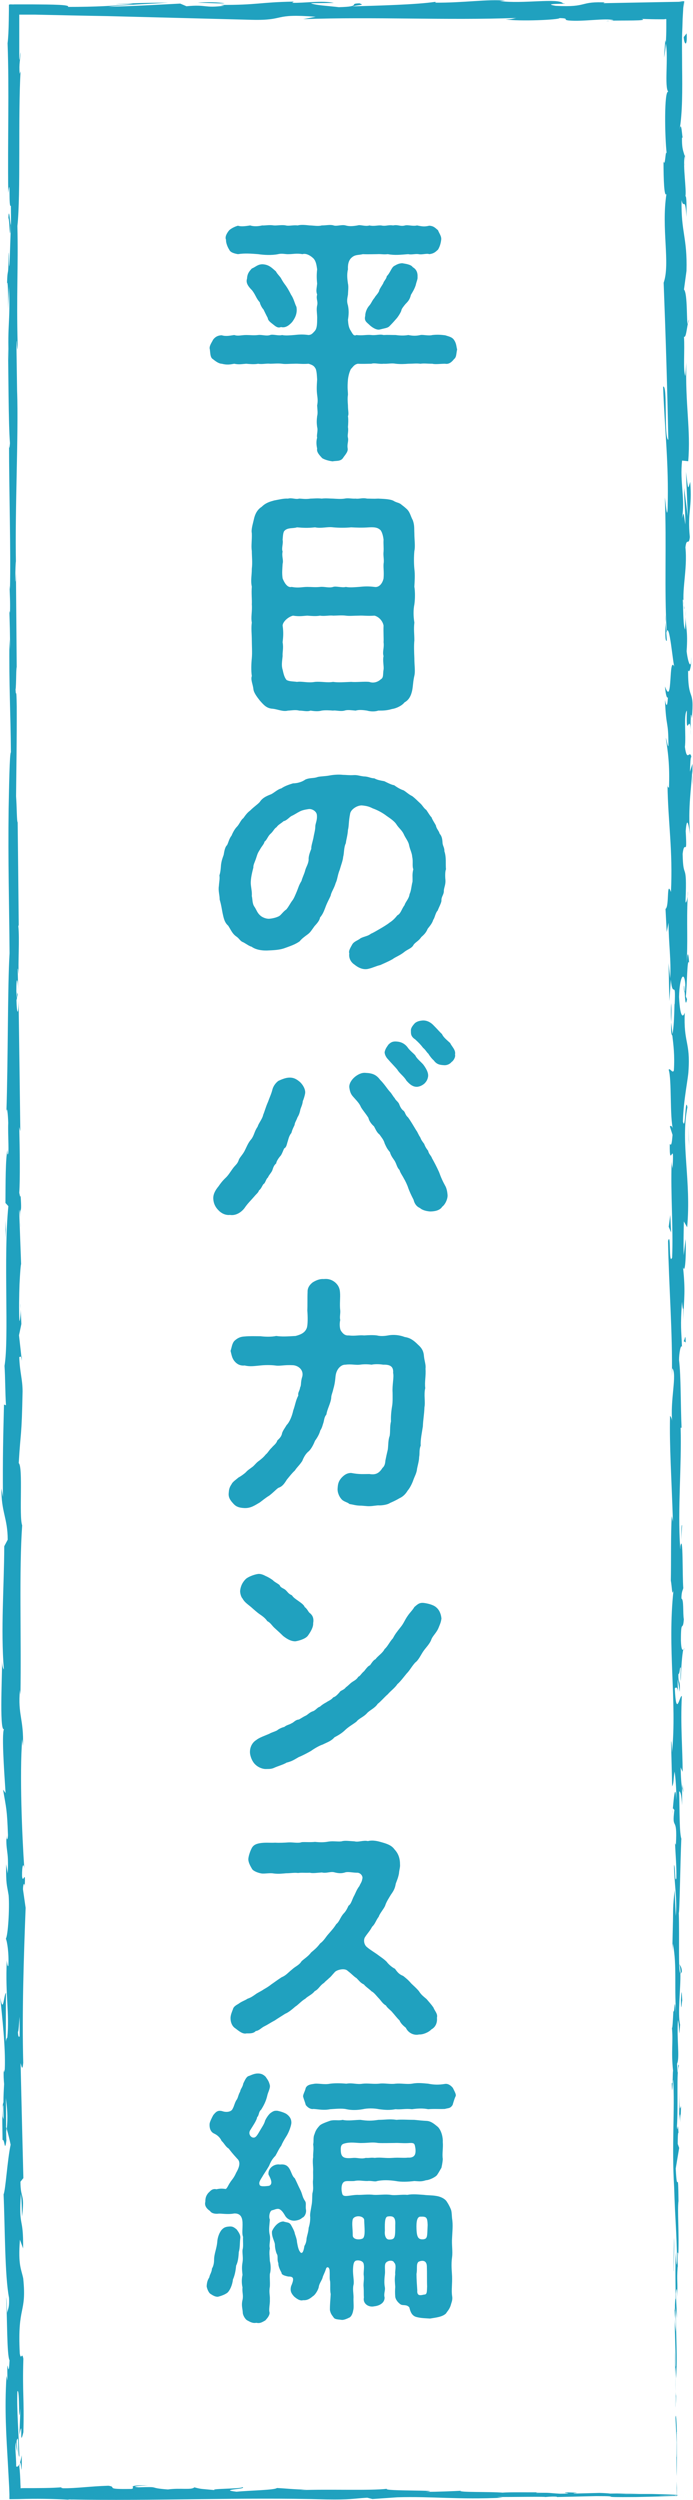 <?xml version="1.0" encoding="UTF-8"?><svg id="b" xmlns="http://www.w3.org/2000/svg" viewBox="0 0 52.18 187.97"><g id="c"><path d="m19.56,22.73c.02.14.16.42.28.54.06.12.18.38.32.64.02.2.2.32.4.48.2.16.36.3.6.2.36.1.66-.18.84-.38.16-.22.42-.6.32-1.14-.12-.22-.2-.62-.4-.9-.12-.24-.28-.54-.48-.8-.12-.16-.2-.3-.3-.48-.1-.14-.3-.34-.36-.48-.32-.28-.54-.52-1.02-.54-.36,0-.54.22-.8.32-.24.26-.34.42-.36.76-.1.3.06.56.38.88.28.36.3.6.58.9Z" style="fill:#20a1bf; stroke-width:0px;"/><path d="m31.08,20.09c-.14-.22-.6-.26-.8-.3-.32.02-.46.14-.62.22-.2.14-.28.5-.54.76-.02.2-.22.36-.26.52-.08.16-.2.3-.3.52-.02.2-.3.44-.36.58-.22.26-.22.4-.44.64-.14.18-.26.46-.26.72-.1.4.12.48.36.72.18.16.52.38.76.3.3-.08.54-.1.68-.22.12-.12.28-.28.52-.56.14-.14.36-.5.4-.64,0-.12.22-.38.32-.5.2-.2.32-.34.4-.68.12-.2.26-.42.36-.72.06-.28.16-.46.14-.62.02-.32-.08-.58-.36-.74Z" style="fill:#20a1bf; stroke-width:0px;"/><path d="m34.18,25.55c-.14-.2-.34-.24-.66-.34-.32-.04-.58-.06-.96-.02-.3.08-.7-.04-.9,0-.36.08-.6.06-.92,0-.28.06-.7.04-.94,0-.36,0-.6-.02-.92,0-.3-.08-.56.04-.92,0-.34-.04-.66.06-1.12,0-.22.1-.28-.08-.44-.34-.16-.24-.18-.54-.2-.8.06-.38.08-.7,0-1.08-.1-.32-.06-.48,0-.82,0-.16.06-.6,0-.82-.04-.3-.1-.68,0-1.08-.02-.28.02-.68.3-.9.26-.22.5-.16.82-.24.4.02.84,0,1.08,0,.3-.02.46.04.8,0,.54.1.98.04,1.54,0,.24.06.54-.04.78,0,.26.06.62-.08.8,0,.36-.04.48-.18.66-.34.12-.2.2-.42.24-.74.04-.26-.16-.5-.24-.72-.18-.14-.3-.32-.66-.34-.4.1-.58.04-.92-.02-.32.08-.68-.06-.9,0-.36.1-.52-.08-.9,0-.4-.06-.54.08-.9,0-.3-.02-.54.08-.88,0-.34.1-.68-.08-.9,0-.36.06-.62.08-.9,0-.28-.08-.68.08-.9,0-.26-.08-.52,0-.9,0-.26.08-.64,0-.9,0-.22-.02-.62-.08-.9,0-.34-.04-.68.06-.9,0-.28-.06-.68.02-.9,0-.34-.06-.68.02-.88,0-.34.08-.66.08-.9,0-.38.06-.7.1-.92.02-.22.06-.48.18-.66.34-.2.24-.34.52-.24.72-.02.24.14.6.24.74.08.22.42.3.66.34.48-.08,1.02-.04,1.52,0,.4.06,1,.1,1.5,0,.3-.08.58.02.8,0,.34,0,.58-.08,1.04,0,.22-.08.56.06.84.34.2.24.22.56.26.8-.06.52-.02.84,0,1.08-.04.4-.1.54,0,.82-.1.34.08.48,0,.82-.08.36.02.6,0,1.08,0,.5-.06.7-.18.84-.2.22-.26.28-.46.3-.44-.06-.72-.04-1.1,0-.26.02-.66.06-.9,0-.26.08-.7-.08-.9,0-.28.1-.64-.04-.9,0-.36.04-.58,0-.9,0-.36,0-.62.1-.9,0-.3.04-.62.12-.94.02-.2,0-.46.06-.66.34-.08.18-.32.48-.24.72.04.28.02.62.24.74.22.18.46.34.66.34.38.1.62.06.94,0,.36.08.58.02.9,0,.24.02.6.06.9,0,.28.06.66-.04.9,0,.22,0,.62-.04.9,0,.24.04.54,0,.9,0,.36-.02.56.04,1.1,0,.16.06.36.1.48.3.14.16.14.66.16.88-.04.58-.04.82,0,1.16.04.3.06.48,0,.8.02.32.06.58,0,.8-.04.32-.04.52,0,.82.08.26-.06.62,0,.8-.06.2-.08.46,0,.82-.06.26.18.5.38.72.16.1.46.2.78.24.28-.06.58.02.78-.24.12-.2.4-.46.36-.72-.06-.36.08-.54.02-.82-.06-.2.06-.46,0-.8.02-.2.04-.62,0-.82.08-.16,0-.42,0-.8-.02-.28-.04-.58,0-.8,0-.34-.06-.44,0-1.16.04-.32.12-.58.22-.78.18-.18.24-.34.52-.4.34.02.74,0,1.02,0,.24-.08.6.04.92,0,.3.02.62-.06.92,0,.36.04.68.02.94,0,.36,0,.62-.04.92,0,.28-.04.5,0,.9,0,.22.06.58,0,.96,0,.3.06.52-.16.66-.34.2-.16.16-.36.24-.74-.06-.18-.04-.44-.24-.72Z" style="fill:#20a1bf; stroke-width:0px;"/><path d="m18.96,44.11c-.04.52.02.96,0,1.34.04.52-.08.94,0,1.36-.06.44,0,.86,0,1.34,0,.36.04.92,0,1.34-.04.4-.06.94,0,1.34-.1.28.08.62.12.98.02.26.26.58.48.86.3.34.52.6.98.62.36.04.78.24,1.14.14.2,0,.58-.08.84,0,.34,0,.6.1.86,0,.26.04.56.08.84,0,.26-.04.6-.02.86,0,.2-.04.54.08.86,0,.24-.08.54-.02.84,0,.26-.08.58-.04.86,0,.18.06.56.1.84,0,.38,0,.62,0,1.04-.12.3-.04.74-.24.94-.5.34-.18.5-.52.58-.92.06-.3.06-.66.16-1.08.08-.34,0-.78,0-1.32-.02-.48-.04-.94,0-1.34,0-.54-.06-.8,0-1.34-.08-.48-.08-.98,0-1.36.06-.42.06-.96,0-1.34.02-.4.06-.86,0-1.34-.04-.42-.04-.92,0-1.34.08-.36,0-.84,0-1.34-.02-.34.02-.6-.12-.98-.16-.28-.2-.62-.48-.86-.22-.2-.22-.18-.44-.36-.2-.12-.32-.1-.54-.24-.28-.14-.84-.14-1.14-.16-.36.02-.54,0-.84,0-.36-.08-.6.04-.86,0-.3.02-.56-.06-.84,0-.26.04-.52.02-.86,0-.22,0-.56-.04-.86,0-.3-.04-.66,0-.84,0-.4.06-.64,0-.86,0-.26.08-.52-.08-.84,0-.3-.02-.62.06-1.04.14-.28.08-.62.16-.94.48-.32.2-.5.54-.58.92-.08.36-.22.78-.16,1.06.02.54-.06.94,0,1.34,0,.4.06.84,0,1.34,0,.52-.1.86,0,1.34Zm2.32-3.52c.02-.18.02-.56.14-.68.24-.26.66-.16.94-.26.46.04.8.06,1.36,0,.48.1.94-.06,1.36,0,.42.04.98.04,1.36,0,.38.02.82.04,1.36,0,.44-.02.64.02.84.2.1.1.2.38.24.72-.02.36.02.58,0,.9-.04.32.06.64,0,.92-.02.38.04.58,0,1.1-.08.38-.34.7-.68.64-.48-.06-.78-.04-1.18,0-.28.02-.7.06-.98,0-.28.08-.74-.08-.96,0-.3.1-.68-.04-.98,0-.38.04-.62,0-.96,0-.38,0-.66.1-1.18,0-.36.1-.6-.44-.68-.64-.06-.42-.02-.7,0-1.1.08-.28-.08-.56,0-.92-.1-.24.06-.6,0-.88Zm0,8.74c-.02-.34.08-.58,0-1.04.04-.36.08-.7,0-1.26.02-.28.4-.64.78-.74.5.08.74.02,1.08,0,.26.02.64.06.96,0,.32.06.72-.04.98,0,.24,0,.66-.04.96,0,.28.04.6,0,.98,0,.38-.02.6.04,1.18,0,.3.08.6.36.68.74-.02.54.02,1,0,1.26.06.42-.1.72,0,1.04-.08.34.04.78,0,1.02-.06.32.02.6-.2.72-.28.26-.62.3-.88.2-.38-.04-1,.04-1.36,0-.52.02-.98.06-1.36,0-.46.08-.84-.04-1.36,0-.56.1-.94-.06-1.36,0-.24-.04-.56-.02-.78-.14-.18-.2-.24-.52-.3-.78-.1-.32-.04-.6,0-1.02Z" style="fill:#20a1bf; stroke-width:0px;"/><path d="m16.54,67.64c.12.4.16.72.22,1.02.08.36.14.7.42.94.2.3.3.6.62.82.24.16.26.34.54.44.18.1.46.3.6.32.32.24.84.32,1.34.28.5-.02.86-.06,1.18-.18.38-.14.76-.26,1.1-.5.16-.2.38-.36.6-.52.22-.16.3-.32.52-.62.2-.22.38-.42.42-.66.22-.24.32-.56.38-.7.14-.4.3-.66.42-.94.04-.26.26-.54.38-.96.12-.22.14-.6.3-.98.1-.36.24-.7.26-.98.08-.26.04-.7.2-1.02.02-.24.14-.6.16-1,.08-.28.04-.6.16-1.2.04-.34.54-.66.9-.64.4.04.56.1.8.22.34.12.68.3.96.5.2.16.64.4.84.72.18.28.4.42.54.72.12.28.36.56.4.82.08.38.22.58.24.9.08.34-.02.66.08.92-.1.4-.04.58-.06.94-.08.28-.1.7-.22.92-.04.36-.32.6-.38.84-.22.28-.28.64-.54.76-.16.2-.32.38-.6.56-.14.12-.54.36-.68.44-.28.16-.54.32-.7.38-.26.2-.44.18-.78.34-.22.18-.46.22-.62.44-.12.22-.32.52-.24.7-.06.4.16.7.38.84.24.2.64.44,1.08.32.34-.08.54-.2.88-.28.26-.12.56-.24.92-.44.2-.16.56-.28.88-.54.24-.2.58-.28.7-.54.14-.2.38-.28.58-.58.18-.16.36-.32.48-.62.08-.12.34-.38.42-.68.12-.14.16-.52.34-.7.04-.14.28-.58.28-.74-.02-.32.2-.44.18-.78.04-.28.14-.44.12-.78-.02-.16-.04-.62.04-.8-.04-.4.04-.9-.12-1.36.02-.26-.14-.42-.14-.66-.02-.3-.06-.48-.22-.66-.04-.2-.24-.36-.28-.62-.06-.12-.3-.48-.32-.6-.1-.08-.3-.42-.4-.56-.2-.14-.28-.34-.46-.5-.18-.16-.34-.34-.6-.54-.26-.12-.48-.34-.66-.44-.16-.04-.46-.2-.7-.38-.18-.02-.5-.18-.74-.3-.3-.06-.5-.08-.76-.22-.28,0-.44-.14-.78-.14-.34-.04-.5-.12-.78-.1-.34.02-.58-.02-.8-.02-.34-.04-.74,0-.96.04-.42.08-.68.06-.94.12-.3.12-.6.04-.94.2-.24.18-.62.28-.92.28-.32.1-.62.2-.88.38-.28.06-.62.4-.82.46-.36.14-.62.28-.8.56-.18.2-.42.34-.72.64-.24.18-.36.36-.52.58-.18.12-.3.46-.48.64-.18.18-.34.5-.4.66-.2.26-.22.48-.34.72-.18.16-.22.54-.26.74-.1.28-.16.44-.2.76-.02.3-.04.54-.12.78.04.26-.02.48-.04.8-.06.36.06.66.06,1.02Zm2.54-2.42c-.02-.18.1-.38.2-.68.1-.3.1-.36.28-.64.16-.3.32-.42.36-.62.16-.1.24-.38.42-.56.24-.2.3-.42.48-.52.14-.2.28-.24.54-.46.24-.04.46-.34.62-.4.18-.08.38-.22.58-.32.14-.08.36-.14.64-.18.28-.06.64.16.66.44.04.42-.12.62-.12.88s-.1.56-.14.84c-.08.36-.18.64-.16.82-.14.34-.22.62-.2.82-.02.32-.2.56-.26.8-.06.26-.2.5-.28.8-.2.32-.24.52-.34.76-.12.28-.22.54-.34.7-.16.2-.26.44-.46.68-.24.16-.38.4-.54.5-.18.1-.48.18-.74.2-.22.02-.54-.1-.7-.26-.22-.2-.26-.4-.42-.64-.18-.24-.14-.62-.2-.8.02-.28-.02-.44-.06-.76-.06-.4.04-.86.18-1.4Z" style="fill:#20a1bf; stroke-width:0px;"/><path d="m33.7,89.85c-.02-.24-.06-.44-.14-.62-.24-.44-.34-.66-.5-1.1-.2-.44-.36-.74-.54-1.06-.04-.16-.24-.3-.28-.54-.06-.08-.2-.24-.3-.52-.18-.24-.22-.3-.3-.5-.12-.16-.2-.4-.3-.52-.22-.36-.4-.68-.62-.98-.2-.16-.2-.36-.32-.48-.18-.12-.28-.34-.34-.5-.06-.18-.26-.28-.34-.46-.16-.18-.22-.34-.36-.48-.16-.18-.22-.28-.36-.46-.14-.18-.24-.3-.38-.44-.28-.38-.58-.5-1.08-.52-.32-.04-.62.14-.82.3-.24.2-.44.5-.42.78.04.3.1.5.28.7.26.3.48.5.6.8.14.24.36.48.56.8.06.28.28.52.42.64.16.3.22.46.42.62.12.18.32.4.38.66.14.3.18.4.4.66.08.3.26.5.36.66.16.28.16.48.36.68.06.22.22.42.34.66.1.16.26.5.32.7.08.22.22.54.4.88.06.26.2.5.48.62.2.18.52.24.76.26.26,0,.72-.04.92-.36.22-.16.42-.58.4-.88Z" style="fill:#20a1bf; stroke-width:0px;"/><path d="m29.92,80.43c.16.28.5.5.68.82.2.22.4.42.68.46.26.04.52-.1.68-.24.12-.12.22-.26.26-.46.08-.28-.1-.64-.36-.98-.2-.22-.5-.46-.58-.66-.12-.16-.42-.36-.62-.66-.2-.24-.46-.38-.82-.4-.3-.02-.44.08-.6.24-.1.16-.22.28-.28.56,0,.16.1.38.24.52.22.26.56.6.72.8Z" style="fill:#20a1bf; stroke-width:0px;"/><path d="m16.06,90.15c.02.32.14.6.38.84.2.22.52.4.88.36.34.06.76-.1,1.08-.5.24-.36.5-.6.74-.88.18-.22.3-.28.36-.46.18-.14.24-.36.34-.48.14-.06.18-.38.34-.5.04-.14.24-.34.32-.52.08-.22.1-.36.3-.54,0-.12.16-.38.32-.56.1-.1.22-.46.28-.56.18-.1.18-.28.28-.58.06-.22.12-.42.26-.58.08-.28.1-.3.24-.6.02-.2.12-.3.22-.58.1-.16.16-.3.22-.6.04-.14.16-.36.18-.62.06-.12.16-.44.18-.62.02-.3-.2-.64-.4-.82-.24-.2-.48-.36-.88-.32-.22.02-.48.12-.74.24-.24.18-.38.42-.44.62-.08.34-.22.62-.34.96-.18.4-.26.74-.36.96-.06.32-.36.66-.42.9-.26.38-.24.6-.46.92-.26.3-.32.5-.5.86-.14.3-.4.54-.46.72-.1.32-.26.38-.46.66-.2.28-.32.48-.5.66-.26.24-.44.48-.56.66-.3.36-.42.66-.4.96Z" style="fill:#20a1bf; stroke-width:0px;"/><path d="m34.26,79.29c.08-.34-.26-.62-.36-.86-.26-.24-.52-.44-.62-.68-.18-.16-.3-.32-.62-.64-.22-.24-.52-.4-.84-.38-.28.02-.48.1-.6.22-.16.18-.3.36-.28.56,0,.2-.02.42.32.64.28.26.4.38.6.64.18.14.3.38.38.42.12.2.28.4.42.52.22.3.44.34.76.36.16.02.42-.04.58-.24.14-.08.32-.38.26-.56Z" style="fill:#20a1bf; stroke-width:0px;"/><path d="m21.58,107.15c-.14.24-.26.38-.34.6-.04.28-.24.44-.36.56-.08.26-.3.38-.42.54-.2.18-.3.4-.44.5-.18.22-.26.28-.48.46-.24.16-.3.28-.5.46-.24.18-.4.28-.52.42-.12.12-.4.32-.56.4-.16.14-.46.34-.52.5-.18.26-.2.42-.22.68-.04.38.2.62.36.8.2.22.42.3.82.32.48.02.78-.2,1.16-.42.14-.1.42-.34.72-.52.36-.28.5-.46.68-.58.3-.1.44-.3.64-.62.2-.24.38-.48.6-.68.2-.3.32-.36.56-.72.1-.26.26-.56.5-.74.22-.22.38-.58.46-.78.16-.22.32-.48.4-.78.14-.2.18-.44.24-.6.06-.24.06-.4.22-.6.04-.36.32-.84.36-1.24,0-.22.08-.32.16-.68.06-.2.12-.44.16-.9.02-.22.08-.48.28-.7.16-.16.3-.22.46-.22.46-.06.78.04,1.1,0,.28-.04.58-.04.88,0,.18-.04.5-.06.88,0,.54-.02.78.16.74.62.08.32-.08.9-.04,1.48,0,.26.02.72-.04,1.04-.06.34-.1.8-.08,1.12-.1.4-.04.74-.1,1.1-.12.28-.1.76-.14,1.02-.08.34-.12.52-.18.82-.02.28-.08.44-.22.56-.26.42-.54.54-.98.46-.46,0-.74.04-1.38-.08-.32,0-.54.16-.74.38-.22.26-.26.46-.28.8-.02.28.12.64.36.86.22.16.38.16.54.3.32.04.44.12.9.12.28.02.42.04.54.04.36,0,.6-.08.82-.06.22,0,.62-.06.78-.18.18-.08.42-.18.72-.36.18-.08.42-.24.62-.58.16-.18.34-.54.42-.78s.26-.54.28-.84c.04-.22.16-.62.16-.9.06-.26-.02-.52.12-.86-.04-.38.1-1.02.16-1.44.02-.52.1-.88.12-1.44.08-.42-.06-.94.06-1.44-.06-.48.06-.88.02-1.46.04-.3-.08-.56-.12-.96-.02-.32-.14-.58-.44-.84-.34-.34-.6-.52-1-.58-.42-.16-.82-.18-1.14-.14-.34.06-.64.1-.96.02-.34-.04-.62-.02-.96,0-.4-.04-.68.06-1.16,0-.26.02-.42-.1-.58-.34-.12-.18-.12-.6-.06-.82-.06-.22.02-.48,0-.72-.06-.46.02-.98-.02-1.38-.02-.32-.16-.56-.38-.74-.2-.16-.46-.28-.84-.24-.26-.02-.52.06-.82.24-.16.12-.42.36-.4.74-.02.4,0,1.04-.02,1.38.04.5.04,1.1-.04,1.32-.12.32-.38.48-.84.6-.68.04-1.04.06-1.46,0-.36.08-.88.06-1.18.02-.46,0-.8-.02-1.22.02-.4.02-.6.2-.74.32-.2.2-.22.56-.3.76.08.3.1.54.3.78.16.2.42.36.76.32.42.1.72.04,1.18,0,.36-.04.8-.04,1.12,0,.38.06.66-.06,1.36-.02.42.04.8.38.68.86-.14.42-.06.64-.16.8-.04.3-.18.36-.14.62-.2.38-.22.68-.38,1.12-.08.38-.26.86-.5,1.1Z" style="fill:#20a1bf; stroke-width:0px;"/><path d="m22.94,120.83c-.06-.18-.32-.34-.48-.46-.2-.14-.36-.24-.48-.42-.28-.12-.32-.26-.48-.4-.12-.12-.38-.16-.44-.36-.12-.12-.4-.24-.52-.38-.14-.1-.32-.22-.56-.32-.14-.08-.38-.18-.58-.14-.28.04-.74.22-.9.38-.32.32-.4.66-.42.9,0,.2.08.46.18.56.14.26.32.38.64.64.2.18.5.44.62.52.24.16.48.34.6.54.28.14.34.34.6.56.18.16.46.42.6.56.26.2.56.4.92.4.26-.04.76-.18.94-.42.2-.28.42-.64.4-.94.06-.34-.02-.56-.22-.74-.16-.1-.18-.3-.42-.48Z" style="fill:#20a1bf; stroke-width:0px;"/><path d="m33.24,121.69c-.04-.4-.2-.68-.4-.84-.2-.18-.6-.28-.88-.32-.38-.06-.52.1-.76.3-.12.22-.34.42-.5.66-.24.34-.28.54-.54.86-.3.38-.4.5-.58.84-.22.22-.4.62-.62.8-.16.32-.54.54-.68.76-.18.08-.3.3-.42.46-.16.06-.28.24-.44.44-.24.2-.3.38-.44.42-.14.24-.36.32-.46.4-.16.1-.26.24-.48.4-.16.22-.4.22-.48.38-.2.22-.3.32-.48.38-.12.18-.4.28-.5.36-.22.12-.34.2-.5.34-.18.04-.3.26-.52.34-.22.06-.4.26-.52.32-.26.12-.34.2-.54.3-.26.02-.38.22-.54.28-.2.12-.36.12-.56.28-.2.04-.46.18-.54.26-.3.14-.44.16-.56.24-.26.12-.8.3-1,.48-.3.18-.48.52-.48.9,0,.32.18.72.36.9.26.28.64.4.88.38.2,0,.38,0,.56-.08.3-.14.7-.24.96-.4.4-.1.54-.2.92-.42.22-.08.68-.32.92-.46.22-.16.62-.4.88-.48.36-.18.64-.26.88-.54.26-.14.56-.3.84-.58.26-.24.56-.4.82-.6.18-.24.52-.34.78-.62.2-.24.6-.38.82-.72.22-.16.52-.52.76-.72.2-.24.54-.48.72-.76.22-.18.5-.56.7-.8.24-.24.34-.48.64-.82.26-.18.46-.64.62-.86.16-.24.48-.54.6-.88.1-.28.4-.5.56-.92.06-.16.16-.34.2-.66Z" style="fill:#20a1bf; stroke-width:0px;"/><path d="m17.72,152.51c.22.16.54.46.84.38.24,0,.52.02.7-.18.24-.02.42-.24.62-.34.36-.18.44-.26.82-.46.2-.14.44-.28.78-.5.26-.1.6-.4.76-.54.16-.08.48-.44.74-.58.22-.22.5-.3.72-.58.3-.14.36-.4.7-.62.16-.18.3-.26.36-.34.16-.12.2-.2.44-.46.14-.18.76-.34.98-.1.34.26.48.44.66.54.22.22.3.36.56.48.14.18.38.32.58.52.18.08.4.38.54.52.14.14.3.42.54.54.1.2.38.36.52.56.1.1.32.4.5.56.1.26.36.46.48.56.16.36.58.6,1,.5.28.02.72-.16.92-.38.3-.16.46-.48.42-.88.08-.3-.18-.52-.26-.76-.18-.26-.3-.38-.52-.64-.28-.24-.4-.32-.58-.6-.22-.26-.4-.4-.58-.58-.22-.26-.4-.4-.6-.56-.3-.12-.42-.26-.62-.54-.18-.08-.48-.32-.62-.52-.22-.22-.42-.34-.66-.52-.18-.14-.56-.36-.82-.58-.26-.2-.28-.6-.14-.78.18-.28.34-.42.52-.76.24-.22.26-.44.5-.76.06-.22.38-.58.48-.82.08-.28.32-.64.44-.84.2-.28.3-.46.36-.82.08-.22.18-.44.24-.76.02-.28.1-.48.08-.68,0-.46-.12-.82-.42-1.14-.2-.28-.5-.4-.92-.52-.28-.08-.68-.2-1.08-.1-.34-.08-.72.1-1,.02-.4-.02-.74-.08-.98,0-.28.04-.62-.04-1,.02-.32.06-.62.06-1,.02-.38.04-.72,0-1,.02-.26.1-.66,0-1,.02-.3.02-.68.04-1,.02-.38.02-.68-.02-1.02.02-.34.04-.6.12-.74.38-.12.22-.24.58-.26.8-.02.26.14.54.28.78.1.16.46.3.74.34.28.02.62-.06.92,0,.36.04.66,0,.9-.02.36,0,.62-.06.9-.02.28-.04.5,0,.9-.02.2.06.54,0,.9-.02.32.08.64-.08.9-.02.38.1.6.1.9,0,.26-.04.5.04.9.04.26.04.4.3.34.46-.04.26-.14.34-.22.54-.2.26-.28.5-.38.7-.16.26-.22.64-.44.78-.1.22-.2.42-.36.58-.26.28-.32.62-.56.8-.2.32-.36.48-.6.76-.2.22-.32.48-.62.7-.24.32-.4.44-.68.68-.2.28-.56.5-.72.66-.18.3-.44.36-.72.62-.3.24-.44.44-.78.58-.34.22-.6.42-.78.54-.22.18-.48.32-.58.38-.16.12-.48.26-.6.36-.26.18-.34.24-.62.34-.12.1-.44.2-.64.36-.24.14-.4.24-.44.42-.06.16-.16.38-.18.6-.02.34.1.68.36.84Z" style="fill:#20a1bf; stroke-width:0px;"/><path d="m34.3,157.63c.08-.14-.08-.38-.2-.64-.16-.2-.38-.34-.6-.3-.48.08-.88.06-1.26-.02-.48-.04-.78-.08-1.22,0-.38.06-.82-.04-1.24,0-.38.06-.86-.06-1.24,0-.46.04-.8-.04-1.22,0-.46.08-.74-.08-1.24,0-.48-.04-.88-.04-1.22,0-.46.1-.94-.06-1.26.02-.3.04-.48.1-.58.3-.06.28-.2.46-.2.64.06.24.14.4.2.64.16.22.4.34.58.3.36.02.76.12,1.26.02.36-.02.9-.08,1.22,0,.38.08.78.08,1.24,0,.34-.08.84-.08,1.22,0,.48.06.8.08,1.24,0,.44.04.76-.06,1.24,0,.44-.06.82-.08,1.22,0,.44-.04.82,0,1.26-.02.26-.08.4-.02.58-.3.06-.2.14-.48.22-.64Z" style="fill:#20a1bf; stroke-width:0px;"/><path d="m20.48,166.19c.14-.02.34-.14.52-.1.18.06.32.26.44.46.16.32.5.44.76.42.24-.02.44-.1.56-.22.18-.06.32-.36.28-.6-.06-.32.06-.5-.1-.7-.2-.32-.16-.48-.36-.86-.14-.28-.22-.48-.38-.8-.18-.16-.2-.3-.34-.6-.18-.38-.4-.48-.78-.44-.44-.08-.94.3-.86.76.22.4.32.72.04.84-.32.04-.7.08-.72-.1-.08-.2.14-.44.28-.7.1-.16.24-.36.44-.7.12-.3.24-.52.48-.76.14-.24.26-.52.44-.76.06-.16.2-.42.38-.7.24-.38.38-.88.38-1.02,0-.24-.08-.44-.34-.64-.16-.12-.5-.22-.7-.26-.24-.02-.32.02-.52.16-.14.1-.32.36-.42.58-.06.26-.26.52-.44.84-.22.38-.32.48-.52.42-.16-.06-.34-.32-.12-.6.1-.18.46-.68.48-.92.16-.14.1-.4.3-.56.2-.32.36-.62.46-1.04.04-.24.24-.56.2-.8-.08-.32-.16-.4-.32-.64-.24-.24-.46-.26-.7-.24-.28.04-.46.16-.62.2-.16.1-.24.3-.36.54-.06.32-.2.38-.24.62-.14.24-.14.4-.24.58-.16.2-.2.5-.32.7-.1.26-.5.28-.74.2-.38-.12-.52.04-.72.28-.1.18-.26.5-.28.66-.02.34.08.62.36.74.26.12.46.34.54.54.22.2.3.44.54.58.22.28.24.32.64.76.2.18.26.48-.08,1.06-.18.42-.36.56-.46.74-.14.2-.2.4-.32.48-.28-.04-.44-.04-.7.02-.34-.08-.48.16-.62.28-.16.2-.22.36-.22.66-.08.3.1.52.36.7.08.14.3.22.58.2.26-.04.68.08,1.24-.02.5-.02.6.34.62.66.02.52-.06.82.04,1.1-.02.4.04.7-.04.98-.02.32.06.58,0,.94-.06.34-.04.56,0,.94-.06.26-.08.6,0,.94-.04.38.08.58,0,.94-.1.42,0,.6.02.96,0,.18.18.5.34.58s.38.24.68.18c.26.06.4-.02.68-.18.12-.14.32-.34.32-.58-.08-.26.04-.64.02-1,.02-.26-.08-.54,0-.96.02-.4-.02-.62,0-.96.08-.22.08-.68,0-.96-.02-.4-.06-.66,0-.96-.08-.28.06-.58,0-.96-.1-.4-.04-.68,0-1.2-.1-.2-.02-.64.16-.7Z" style="fill:#20a1bf; stroke-width:0px;"/><path d="m16.7,167.65c-.18.2-.32.58-.34.9-.04.52-.24.9-.24,1.36,0,.14-.02.44-.16.66-.02.3-.16.42-.2.66-.08.14-.18.28-.2.68.04.24.18.5.28.56.18.12.38.24.58.22.22-.06.48-.14.7-.3.2-.18.38-.6.42-1,.18-.4.22-.84.24-1.04.14-.28.18-.64.2-1.02.1-.32.06-.64.12-1.1,0-.18-.1-.36-.28-.6-.22-.18-.32-.24-.56-.22-.34.02-.44.12-.56.24Z" style="fill:#20a1bf; stroke-width:0px;"/><path d="m34.04,166.81c-.02-.16-.02-.5-.08-.66-.08-.22-.24-.5-.3-.58-.14-.26-.52-.42-.82-.46-.34-.06-.66-.04-.92-.08-.34-.02-.86-.08-1.24,0-.46-.04-.92.06-1.26,0-.4-.06-.92.02-1.26,0-.48-.06-.94.02-1.26,0-.64.02-1.08.24-1.14-.12-.08-.3-.06-.7.12-.84.14-.12.4-.06.78-.08.36-.08.62,0,1,0,.32-.04.56.08.74,0,.4-.08.86-.08,1.4,0,.4.08.92.06,1.4,0,.36.02.5.06.88-.06.2,0,.66-.2.82-.38.1-.14.2-.32.34-.56.02-.12.08-.32.1-.66-.06-.38.04-.86,0-1.26.02-.32-.08-.84-.36-1.14-.18-.14-.48-.44-.84-.46-.36-.02-.56-.04-.94-.08-.48,0-1-.04-1.34,0-.52-.08-.86,0-1.36,0-.52.08-.84.08-1.36,0-.36,0-.96.1-1.34,0-.32.08-.56-.02-.92.06-.28.1-.7.24-.82.38-.22.24-.3.38-.38.64-.12.26-.04.52-.1.76.06.4-.02.66,0,.96-.06.32,0,.68,0,.94-.02.36.02.54-.02.9,0,.36.06.52-.04.9-.02.24,0,.58-.06.88-.06.38-.14.68-.1.9,0,.22-.02.48-.12.8-.02.34-.12.56-.16.82,0,.2-.08.42-.16.54-.06.4-.14.56-.26.52-.2-.18-.24-.52-.3-.82,0-.18-.1-.44-.16-.62-.02-.18-.18-.46-.28-.64-.14-.24-.28-.18-.58-.28-.4,0-.74.44-.86.74-.04.42.22.78.22,1.02,0,.2.06.5.14.68.12.16,0,.42.12.7-.02.22.14.54.24.72-.02.16.3.24.5.28.36,0,.5.08.22.72-.1.36.02.56.22.78.16.14.44.36.68.28.26.02.46-.06.74-.3.18-.1.4-.48.44-.68.02-.24.22-.5.28-.68.04-.2.16-.36.26-.68.04-.14.12-.16.18-.12.06.04.1.14.1.28.02.36-.02.56.04.78.02.4-.02.64.04.94-.02.44-.06.7-.06,1.2.06.28.12.34.28.56.1.16.36.14.6.18.14.02.36-.06.6-.18.14-.08.24-.3.28-.56.06-.18,0-.64.02-.96,0-.3-.08-.64,0-.94.06-.26-.06-.76-.04-1.18.02-.32.04-.58.24-.64.16-.04.5,0,.56.24.06.26,0,.48,0,.8.06.42-.04.64,0,.98.02.32,0,.52.02.76-.1.46.36.76.78.66.38-.04.78-.24.78-.66-.08-.28.06-.54.02-.76-.04-.22-.06-.48,0-.98.04-.32-.06-.72.08-.88.16-.18.54-.22.62,0,.2.16.04.66.08.86-.06.44-.02.62,0,.96-.02.26-.02.46,0,.74.02.18.16.4.38.56.18.14.46-.02.68.24.08.32.18.62.52.72.36.1.78.1,1.04.12.48-.08.92-.12,1.2-.38.08-.14.26-.3.36-.62.06-.24.16-.4.1-.72-.06-.4.02-.88,0-1.46-.02-.42-.08-.88,0-1.44.06-.44-.04-.94,0-1.44.02-.48.08-1,0-1.46Zm-7.94-5.68c.44-.08.86.02,1.18,0,.44,0,.76-.08,1.2,0,.38.02.86,0,1.2,0,.38-.02.7.04,1.18,0,.34-.02.36.08.4.3.04.18.04.4,0,.52-.06.2-.24.3-.54.28-.38.04-.66-.02-1.18.02-.52.04-.86-.06-1.32,0-.3-.04-.38.02-.68,0-.34.1-.62-.02-.92,0-.68.06-.96.02-.96-.6-.02-.44.16-.46.44-.52Zm1.24,7.16c-.2.14-.78.14-.78-.22,0-.54-.08-.86,0-1.2.12-.32.78-.3.86.02.02.66.1,1.18-.08,1.4Zm1.98.1c-.28.02-.38-.34-.34-.66-.02-.76.02-1.08.26-1.08.36-.04.56.04.52.66,0,.9,0,1.08-.44,1.08Zm2.6,4.14c-.2.04-.54.16-.5-.32-.02-.32-.06-.82-.06-1.24.08-.4-.04-.7.14-.9.18-.1.62-.2.64.32.02.58,0,1.08.02,1.52-.02.44,0,.62-.24.62Zm-.02-4.16c-.4.04-.52-.14-.54-.8-.02-.52.04-.94.34-.9.42-.02.48.08.5.62-.04.86,0,1.02-.3,1.08Z" style="fill:#20a1bf; stroke-width:0px;"/><path d="m50.97,183.01c-.02-.81-.07-1.74-.11-1.22.04.82.05.96.09,1.86,0,.69,0,1.2-.02,1.08.01.24,0,1.07.02,1.44.02-.9.03-2.03,0-3.21,0-.25.02,0,.03.05Z" style="fill:#20a1bf; stroke-width:0px;"/><path d="m51.49,74.14c0,.32.03.45.06.47-.02-.29-.03-.54-.06-.47Z" style="fill:#20a1bf; stroke-width:0px;"/><path d="m51.79,67.03c0,.15-.01.28-.02.42.02-.16.04-.32.02-.42Z" style="fill:#20a1bf; stroke-width:0px;"/><path d="m51.29,115.79l.07-1.11c-.07-.08-.05.57-.07,1.11Z" style="fill:#20a1bf; stroke-width:0px;"/><path d="m50.78,173.74c0,.23.02.42.03.6,0-.19,0-.38-.01-.57,0-.01,0-.02-.01-.04Z" style="fill:#20a1bf; stroke-width:0px;"/><path d="m51.39,134.15v.34c.02.1.04.19.07.28l-.07-.62Z" style="fill:#20a1bf; stroke-width:0px;"/><path d="m51.34,148.24c0-.32-.12-.43-.18-.55.05.18.08.42.09.69.02,0,.05-.04.09-.14Z" style="fill:#20a1bf; stroke-width:0px;"/><path d="m51.06,170.58c0,.12,0,.29,0,.4v-.4Z" style="fill:#20a1bf; stroke-width:0px;"/><path d="m51.47,124.07s.05-.07.06-.13c-.02,0-.04.05-.06.13Z" style="fill:#20a1bf; stroke-width:0px;"/><path d="m34.65,187.27s0,0,0,.01c.08,0,.11-.01,0-.01Z" style="fill:#20a1bf; stroke-width:0px;"/><path d="m52.09,54.02s0,.03,0,.06c.03.34.02.15,0-.06Z" style="fill:#20a1bf; stroke-width:0px;"/><path d="m.62,16.72c.07-1.35.11,2.2.19.17-.03.19-.15-1.85-.19-.17Z" style="fill:#20a1bf; stroke-width:0px;"/><path d="m50.78,173.38c0-.14,0-.31,0-.58,0,.19,0,.39,0,.58Z" style="fill:#20a1bf; stroke-width:0px;"/><path d="m51.79,24.34s.05-.08.09-.31c-.04.06-.06.18-.09.31Z" style="fill:#20a1bf; stroke-width:0px;"/><path d="m51.62,46.37l.03-.55c-.02.22-.03.4-.03.55Z" style="fill:#20a1bf; stroke-width:0px;"/><path d="m51.56,12.43c.01-.3.04-.4.01-.81-.01.04-.02.08-.02.12.03.15.04.35,0,.69Z" style="fill:#20a1bf; stroke-width:0px;"/><path d="m51.5.18v.14c0,.09,0,.19,0,.28l.02-.46c.02-.05-.03-.05-.07-.05h-.11s-.22,0-.22,0c.09.01.2.03.3.04h.07s0,.04,0,.06Z" style="fill:#20a1bf; stroke-width:0px;"/><path d="m1.64,184.61c-.05.26-.09.43-.14.56.11-.19.14,1.59.14-.56Z" style="fill:#20a1bf; stroke-width:0px;"/><path d="m50.82,173.73c-.02-.07-.03-.17-.03-.36,0,.14,0,.27,0,.4.01.04.02.04.02-.04Z" style="fill:#20a1bf; stroke-width:0px;"/><path d="m49.97,11.94l.04-1.92c-.02.54-.03,1.23-.04,1.92Z" style="fill:#20a1bf; stroke-width:0px;"/><path d="m1.55,98.45c0-.17,0-.33-.02-.44l.02.44Z" style="fill:#20a1bf; stroke-width:0px;"/><path d="m50,4.33c.07-.34.11-.71.14-1.08-.01-.08-.03-.17-.05-.22l-.09,1.3Z" style="fill:#20a1bf; stroke-width:0px;"/><path d="m50.28,59.05c0-.06,0-.12,0-.19,0,.08,0,.14,0,.19Z" style="fill:#20a1bf; stroke-width:0px;"/><path d="m50.93,180.09s0-.11,0-.21v.21Z" style="fill:#20a1bf; stroke-width:0px;"/><path d="m52.18,59.06c-.05-.61-.04-1.12-.04-1.63l-.19.59c.03-.6.03-1.11.11-1.1-.13-.62-.32.48-.49-.76.1-.8-.11-2.45.15-2.73-.08,2.53.25-.28.3,1.86-.03-.41-.03-.92,0-1.52.03-.09.05.09.07.25.22-2.42-.29-1.11-.28-3.62.14.32.27-.58.24-.99,0,1.01-.24.48-.35-.44.11-1.61-.08-1.75-.07-2.59l-.05.96c-.14-.33-.12-1.13-.17-2.25.11-.1.08,1.02.12.62-.25-1.25.25-2.81.08-4.55.09-.8.26-.08.33-.78-.19-1.95.19-2.11.03-4.15-.18.59-.14.69-.32-.75l.14,3.36-.28-2.16c0,1.01.12,2.14.09,2.75-.15-1.03-.11-.92-.26-.44.28-1.39-.17-2.75.02-4.36l.46.05c.2-2.41-.24-4.29-.14-7.42l-.08,1.01c-.18-.42-.03-1.93-.1-2.95.15.09.2-.54.29-.97-.11.05,0-2.29-.29-2.58l.19-1.4c.07-2.53-.42-2.89-.37-5.32.16.73.26-.37.37,1.26,0-.81.02-1.54-.08-1.56.09-.47-.2-2.25-.06-3-.06-.34-.21-.45-.2-1.37.03-.1.07,0,.07,0-.07,0-.1-1.43-.25-.63.22-1.25.21-3,.19-4.71,0-.85-.02-1.7,0-2.46.02-.41.03-.8.04-1.17.01-.24.03-.47.04-.69,0-.12.02-.23.03-.34l.02-.17v-.08s-.04,0-.06,0c-1.93.03-4.25.08-6,.11.1-.04,0-.07.31-.05-2.22-.12-1.36.38-3.89.25-1.29-.21,1.34-.12.54-.19-.35-.42-3.05.06-4.75-.17l.41-.03c-1.3-.13-3.17.17-5.29.15,0,0,.1-.04.01-.06-1.45.21-4.2.28-6.24.34.64-.15.93-.08.54-.23-.92.02.27.24-1.56.29-.59-.08-1.91-.15-2.09-.3l1.72-.02c-.88-.2-2.23.02-3.14-.01l.12-.09c-2.64.05-2.68.26-5.52.25l.29.06c-1.55.2-1.3-.11-2.85.04l-.47-.2c-1.02.05-3.58.2-5.42.24,1.04-.14,3.19-.22,4.52-.31-1.01,0-3.45.04-3.98.13.41-.02.92-.07,1.33-.04-1.24.15-2.88.23-4.9.23.18-.17-1.14-.18-2.68-.19-.45,0-.91,0-1.37,0-.13.02-.33-.03-.4.03v.43c0,.25-.01.5-.01.74-.01.73-.04,1.35-.09,1.72.13,3.58,0,7.09.05,11.26.18-1.48.01,1.22.2.96.01.96.01,1.33,0,1.42v-.2c0,.09,0,.14,0,.21h0l-.1,2.94c-.05.7-.04-.92-.08-.83,0,2.12-.07.89-.11,2.3.06-.29.09.74.08,1.95l.07-1.71c.1,2.97-.13,2.57-.02,5.56l-.06-.95c.04,1.54.03,5.67.15,7.17-.02.27-.06.63-.07-.04,0,3.67.14,8.17.07,11.02l-.03-.28c.01.68.06,1.19.03,2.05-.01-.04-.03-.28-.04.04.01.36.06,1.82.04,2.73l-.04-.78c-.04,3.58.09,5.49.11,8.5-.1,0-.14,2.81-.17,4.22v-.05c-.05,4.17.04,7.08.07,10.94-.15,2.4-.11,8.12-.24,11.97.04-.59.12.1.14.78-.04.9.1,2.5-.06,2.35v-.32c-.15.68-.14,2.54-.15,3.99l.22.24c-.38,3.79.06,9.94-.29,12.01.06.92.05,2.05.11,2.96l-.15-.05c-.06,2.54-.1,3.8-.08,6.94l-.11-.64c-.03,1.77.47,2.23.47,3.86l-.26.49c-.01,3.08-.27,6.21-.03,9.26-.04-.05-.12-.14-.13-.64-.01,1.45-.21,5.62.18,5.09-.25.04-.03,3.18.08,4.85l-.19-.26c.24,1.41.3,1.45.37,3.42-.02.47-.15.41-.1-.21-.1,1.55.18,1.21.08,3.09l-.12-.7c-.01,1.6.05,1.47.19,2.35.08,1-.05,3.03-.21,3.26.1.21.24,1.09.19,2.03-.06.13-.1-.22-.12-.39-.12,2.67.22,3.97.04,5.8-.06.04-.09.16-.11.31,0-2.12,0-3.83.02-3.67-.17,0-.2,1.71-.44.35.13,1.37.41,3.72.34,5.39-.02.08-.03.16-.06.22l-.02-.17c-.02.39,0,.73.03,1.06-.03.53-.05.87-.05,1.38-.14.2-.07,1.96-.07,2.82.18-.07.15,1.05.3,0-.01.14-.02-.16-.03-.73,0-.13,0-.28-.02-.36,0,.02.01.04.02.06,0-.56,0-1.29-.02-2.12.09.67.17,1.38.07,2.32.12.44.24.92.29,1.19-.25,1.17-.38,3.42-.53,3.73.11,2.61.09,6.14.41,7.78.04.74-.09.85-.14,1.13-.03-.43-.03-.94-.08-1.17.09,1.48.05,4.39.26,4.74-.09,1.87-.2-1.05-.16,1.52l-.07-.35c-.16,2.52-.01,4.58.11,6.7.03.55.06,1.1.09,1.66l.02.54v.27s-.02.12.04.1h.14c.35,0,.71-.01,1.08-.02,1.16-.02,2.41,0,3.81.1-.39-.02-.58-.03-.66-.06,6.38.13,13.15-.18,19.45,0,1.79.03,1.98-.06,3.08-.13l.39.1,1.87-.13c2.65-.08,4.59.19,7.94.03l-.43-.05c1.2,0,3.81-.04,3.61,0,.12,0,.39-.05.87-.03l.04.03,2.96-.07c2.29,0-.36.1,2.99.07,1.01-.02,2.72-.07,3.07-.08,0,.08,0,.09.01,0,.06,0,.07,0,0,0,0,0,0-.02,0-.02h.04s-.04,0-.04,0c0,0,0-.02,0-.02.1-.01.16-.02,0-.03,0-.11,0-.27,0-.53l-.03-.49.02,1.01c-.21-.02-.73-.04-1.89-.07h-1.95s-.63-.03-.63-.03l1.64.02c-.93-.04-1.52-.03-2.18-.02-.16-.02-.43-.04-.82-.05l-1.91.05c-.23-.04.86-.05-.43-.09-.9.03.86.09-.62.1-.93-.05-.66-.09-1.75-.06-.15-.03.08-.04.51-.05-.97.02-2.57-.02-3.08.03-.97-.08-3.28-.01-3.19-.14-.31.02-1.71.08-2.61.08,1.63-.15-3.34-.04-2.91-.23-1.21.15-4.36.02-6.5.1.12-.01.35-.04.54-.03-1.2-.03-1.55-.09-2.33-.13-.15.16-2.03.18-3.04.28-1.48-.17.9-.19.43-.35.07.14-2.56.11-2.06.23-1.13-.11-.97-.06-1.55-.21-.2.22-1.05.03-1.99.16-1.63-.12-.42-.22-2.22-.16-.85-.08.74-.15.74-.15-1.83-.02-.86.17-1.25.27-2.18.04-1.01-.14-1.75-.24-1.36.04-2.41.2-3.42.19-.08-.03-.27-.04-.04-.08-.71.07-1.82.07-2.86.07-.1,0-.19,0-.29.01,0-.1,0-.19-.01-.28-.01-.46-.04-1-.09-1.4.02-.12.04-.19.05-.22-.1.27-.21.31-.28.26,0-.82-.13-1.52,0-1.83,0,.5.05.54.09.78l-.06-.86c.2-.77.06,1.17.21,1.17-.05-1.67-.21-3.62-.15-4.91.2-.27.06,3,.23,1.29l-.08,1.98c.31-1.52-.03,1.21.3-.19.07-2.61-.08-2.92,0-5.53-.11-.59-.17.19-.27-.39-.19-3.7.53-2.92.26-5.64-.14-.7-.4-.98-.25-2.92l.24.66c.03-2.53-.34-1.44-.17-4.09.09.47.07,1.99.1,1.6.2-1.72-.13-1.21-.13-2.53l.22-.27c-.07-2.69-.14-5.66-.21-8.64.07.17.13.68.2-.02-.1-3.76.04-8.03.18-11.66l-.2-1.39c0-.32.09-.6.13-.25.08-1.41-.13-.07-.2-.75-.01-.8.11-1.06.17-.55-.17-2.5-.36-7.11-.16-9.74l.06.51c.07-2.05-.4-2.31-.23-4.21l.04.36c.07-4.44-.11-9.35.13-12.74-.25-.64.08-4.4-.26-4.68.15-2.54.22-1.81.29-5.38,0-.95-.21-1.42-.25-2.6l.16-.03-.18-1.6.18-.85-.05-1.11c0,.44-.06.94-.1.87-.04-.86-.02-1.92.01-2.76.04-.84.09-1.47.12-1.5l-.15-4.09c.04.07.07.49.09.93-.09-1.58.15-.15.02-2.01-.03.27-.08-.15-.1-.19.07-1,.04-3.27,0-4.95l.08.32c-.04-3.03-.08-6.39-.13-9.8-.02,1.22-.14.94-.16-.06l.1-.4c-.07-.64-.03,1.04-.11-.28,0-1.27.11-.85.14-.12l-.04-1.55c.03-.09.05.27.08.37-.06-.63.07-2.67-.03-3.58l.03-.09c-.03-3.4-.05-4.95-.08-7.72-.07-.05-.06-1.14-.12-1.96.02-2.04.06-4.3.05-6.75-.03-1.72-.05-.5-.09-1.28.06-.13.05-2.58.09-1.31-.02-2.94-.03-3.76-.06-7.49-.02.4-.03.86-.05.62,0-.68.03-1.54.05-1.44v.18c-.08-4.18.2-9.65.09-12.98v.19s-.05-3.45-.05-3.45c.02-1.59.05.95.09-.22-.1-3.72.05-5.88-.02-8.95.26-2.37.04-8.42.24-11.63l-.07.19c-.06-.83.05-1,.07-1.61-.05.09-.07.9-.1.38,0-.88,0-1.76,0-2.65v-.46s0-.1,0-.1c0-.03.06,0,.09-.01h1.08c1.8.04,3.61.08,5.44.11,3.64.09,7.31.19,10.9.28,2.63.06,1.49-.49,4.81-.23l-.94.18c5.31-.19,10.86.1,16.05-.09-.31.05-.32.11-.83.11,1.1.16,4.06.03,4.08-.1.81.02.19.12.69.18,1.1.1,2.76-.19,3.35-.03.07.02-.09.03-.27.05.93-.04,3.04.03,2.41-.14.49.02.96.03,1.43.03.15,0,.17,0,.19,0h.09s.15-.05.15.01v.17c0,.14,0,.27,0,.4,0,.42-.01.82-.04,1.21.21,1.01-.12,3.34.19,3.66-.32-.14-.27,3.42-.12,4.65-.1-.41-.1,1.07-.24.59,0,1.41.05,2.7.22,2.45-.4,2.59.3,5.21-.21,6.67.16,4.18.28,8.05.35,11.81-.35-.14-.03-4.16-.39-4,.13,3.57.43,5.63.34,9.17-.05.92-.15-.52-.21-.83.14,3.56-.05,6.89.14,10.06-.03,0-.07-.35-.1-.67.01.63-.05,1.45.11,1.38l-.04-.61c.24-1,.5,2.48.62,2.59-.47-1.06-.12,3.13-.72,1.45.03.41.11.93.22.83-.03.61-.1.8-.22.19.09,2.24.26,1.44.26,3.47-.08,0-.11-.42-.2-.63.16,1.03.31,2.06.24,3.77-.04-.09-.09.04-.11-.23.04,2.84.41,4.9.26,8.06-.35-.95-.11,1.1-.41,1.27l.09,1.74.14-.7c0,1.52.21,2.87.12,4.17l-.12-1.13.06,2.85.11-1.61c.15,1.54.38-.17.29,1.86-.03-.41,0,1.52-.18,2.31h0c.09.75.19,1.52.12,2.65-.09.29-.32-.24-.39-.04.24.74.07,3.56.33,4.5-.06-.31-.21-.33-.24-.23l.2.62c-.06.71-.09.81-.21.69-.03,2.12.36-.67.21,1.84-.02-.2-.04-.1-.07-.51-.08,2.53.13,4.88.04,7.2-.28.69-.07-2.03-.31-1.24.06,3.35.35,6.93.29,10.17l.03-.6c.38.45-.18,2.41,0,4.05-.03-.4-.21-.53-.17-.42-.05,2.22.11,4.54.22,7.9l-.09-.42c-.08,1.31-.04,3.44-.07,4.86.09.42.08,1.23.2.74-.47,4.35.27,8.31-.11,12.17,0-.46-.07-1.1-.07-.73l.08,3.29c.13-.26.08-.43.18-1.12.08.42.14,1.35.14,2.16-.09-1.48-.21.01-.27.65.04-.11.08.11.12.06-.22,1.72.25.29.11,2.64l-.06-.12c.03.88.12,1.69.1,2.64-.14.39-.07-.94-.18-1,.01,1.33.26,2.63.13,3.83-.02-.57-.06-1.38-.08-1.94-.15,1.31-.11,1.46-.13,2.44v-.1s-.05,2.25-.05,2.25l.04-.57c.34,1.67.07,3.39.28,5.63-.19-2.18-.11-.36-.24-.53-.03.57-.07,1.44-.11,1.2.11,1.06-.07,1.77.09,3.27-.04.07,0,1.13-.1.9.04,1.38.06-.33.11-.21.13,2.12-.12,4.99.07,8.05.08,2.64.18,3.12.22,5.57-.04.83-.1-.68-.1-.68-.04,1.33-.02,2.33,0,3.59-.02-.25-.04,0-.06.39.01,1.01.09.67.06,2-.02-.23-.07-.52-.09-1.01.03,1.18.07,2.36.1,3.59-.03.33-.05-.74-.08-1.17.03,1.38.06,3.58.1,4v-.67c0,.18-.03-.03-.04-.33-.05-1.18,0-1.71.03-1.77v.88c.12-.9,0-3.51-.02-5.28l.1.73-.09-1.81c.03-.38.09-.65.1.22.05-1.26-.04-1.12.03-2.2,0-.12.02-.07.02.04l-.03-1.23c.02.24.08-.21.06.55.08-2.21-.08-3.57.02-4.4v.19c-.03-3.07-.09-.3-.21-2.6l.26-1.55-.11-.3c0-.32.01-.94.06-.83-.07-1.18-.05.2-.12-.48.11-1.53-.05-4.21.15-4.55-.09-.55-.07,1.46-.14-.17.22-.46-.04-1.88.07-3.28.12.43.05,1.75.16.35-.2-.84.05-2.71.02-3.89-.17-.06-.06-2.56-.12-4.53.06.12.11-3.71.19-5.55l.03.05c-.19-.36-.15-2.25-.19-3.63.12.05.17.3.22,1.05v-1.3c-.06-.31-.09-.71-.11-1.55l.15.33c0-1.72-.17-3.47-.06-5.69-.16-.12-.42,1.76-.53-.58.08-.09.23-.17.26.44-.01-.2-.07-.72-.03-1.12l.14.94c.06-1.01-.12-.53-.1-1.34.12.02.09-.6.18-.48.01.21-.05.7,0,1.01.02-.91.1-2.01.19-2.38-.07.08-.16,0-.18-.67,0-1.72.15-.59.22-1.6-.08-.42.01-1.52-.18-1.55,0-.5.09-.6.14-.79-.08-.89,0-4.17-.22-3.16v.23s-.02-.09-.02-.15c-.19-2.93.12-6.08.04-8.98h.07c-.08-1.73-.04-3.85-.19-5.09,0-.51.13-1.21.22-.99-.05-1.32-.13-1.47,0-3.39.12,1.33.11-.46.09,1.36.07-1.72.18-2.11-.01-3.96.19.63.24-1.3.19-2.11l-.14,1.21c-.03-.92,0-1.72.01-2.54l.25.44c.32-3.52-.51-6.35.02-9.03-.18-.93-.13,1.91-.34,1.08.04-1.62.41-3.31.42-3.81.15-2.22-.38-2.07-.28-4.39-.09.3-.34.58-.43-1.16.04-1.62.4-1.99.47-.97,0,.39-.02.58-.05.56.03.52.07,1.21.18.57l-.09-.21c.1-.8.09-3.03.25-2.51-.09-1.22-.16-.52-.21.38.14-2.08,0-3.25.1-5.39-.05.34-.17.65-.16.31.12-3.14-.18-1.38-.22-3.51.15-1.21.35.43.23-1.71.1-1.31.25-.28.33.24-.18-1.95.12-3.65.16-4.76l.08,1.03ZM.2,159.12c-.03-.57,0-.76.05-.84,0,.27.01.58.02.99,0,.02.02.05.02.07-.04-.05-.07-.12-.09-.22Zm50.56,28.52s.11-.02.18-.02v.02s0,0,0,0h-.18s-.05.01-.05.01h.23s0,0,0,.01c-.5,0-1.28,0-1.32-.02h1.14ZM1.49,156.01c0-.18,0-.44-.01-.88h0c0,.37,0,.68,0,.88Zm-.01-4.47c0,.44,0,.98,0,1.56-.06.13-.13-.01-.13-.37.04.2.08-.65.14-1.18Z" style="fill:#20a1bf; stroke-width:0px;"/><path d="m1.53,91.91c0,.11.02.24.03.38,0-.12-.02-.25-.03-.38Z" style="fill:#20a1bf; stroke-width:0px;"/><path d="m45.9,1.57c-.09,0-.18,0-.25.02.07,0,.16,0,.25-.02Z" style="fill:#20a1bf; stroke-width:0px;"/><path d="m.44,160.15c0,.08,0,.13.01.23.01-.12.03-.23.04-.34-.02-.07-.04-.14-.06-.2,0,.1,0,.21,0,.31Z" style="fill:#20a1bf; stroke-width:0px;"/><path d="m51.26,116.22c0,.06-.01.12-.03.16,0-.05.01-.05.02-.08v-.08Z" style="fill:#20a1bf; stroke-width:0px;"/><polygon points="1.64 102 1.6 102.01 1.64 102.32 1.64 102" style="fill:#20a1bf; stroke-width:0px;"/><path d="m50.68,136.06s-.03.11-.04.26c.01-.01.02-.12.04-.26Z" style="fill:#20a1bf; stroke-width:0px;"/><path d="m50.68,144.59l-.04,1.21c.02-.52.03-.9.04-1.21Z" style="fill:#20a1bf; stroke-width:0px;"/><path d="m50.65,151.15c.02.08.04.11.05.13,0,0,0-.01,0-.01l-.05-.12Z" style="fill:#20a1bf; stroke-width:0px;"/><path d="m50.12,46.82c0-.09,0-.18,0-.25-.04-.59-.03-.19,0,.25Z" style="fill:#20a1bf; stroke-width:0px;"/><path d="m50.65,77.87c-.04-.33-.08-.65-.11-1-.02.55-.02.98.11,1Z" style="fill:#20a1bf; stroke-width:0px;"/><path d="m49.97,12.15h0c0-.07,0-.14,0-.21v.21Z" style="fill:#20a1bf; stroke-width:0px;"/><path d="m50.54,75.43c-.04.55-.03,1.01,0,1.44.01-.45.04-.99,0-1.44Z" style="fill:#20a1bf; stroke-width:0px;"/><path d="m50.83,179.91s0,.01,0,.04v-.35s0,.32,0,.32Z" style="fill:#20a1bf; stroke-width:0px;"/><path d="m50.85,180.3c0-.16,0-.3,0-.35v.35Z" style="fill:#20a1bf; stroke-width:0px;"/><path d="m50.86,181.03l-.02-.74c0,.26,0,.57.02.74Z" style="fill:#20a1bf; stroke-width:0px;"/><path d="m50.75,168.26c0,.63-.05,1.58-.02,2.46l.02.08c-.05-.41.05-1.94,0-2.54Z" style="fill:#20a1bf; stroke-width:0px;"/><path d="m51.17,157.25l-.04,2.21c.04-.39.1-.9.1.11.14-2.79-.09.58-.06-2.32Z" style="fill:#20a1bf; stroke-width:0px;"/><path d="m51.27,150.39c.02,1.19.07-.01.1.05-.04-.75-.05-.94-.1-.05Z" style="fill:#20a1bf; stroke-width:0px;"/><path d="m51.45,100.82l.18.12c-.02-.92-.07,0-.18-.12Z" style="fill:#20a1bf; stroke-width:0px;"/><polygon points="50.47 91.35 50.35 92.24 50.53 92.67 50.47 91.35" style="fill:#20a1bf; stroke-width:0px;"/><polygon points="51.86 85.75 51.89 86.15 51.82 84.62 51.86 85.75" style="fill:#20a1bf; stroke-width:0px;"/><path d="m51.7,2.51l-.22.28c.04.62.29.75.22-.28Z" style="fill:#20a1bf; stroke-width:0px;"/><path d="m16.92.25c-.39-.08-1.4-.12-2.03-.04.81,0,1.61.07,2.03.04Z" style="fill:#20a1bf; stroke-width:0px;"/><polygon points=".4 91.75 .42 93.11 .44 92.47 .4 91.75" style="fill:#20a1bf; stroke-width:0px;"/></g></svg>